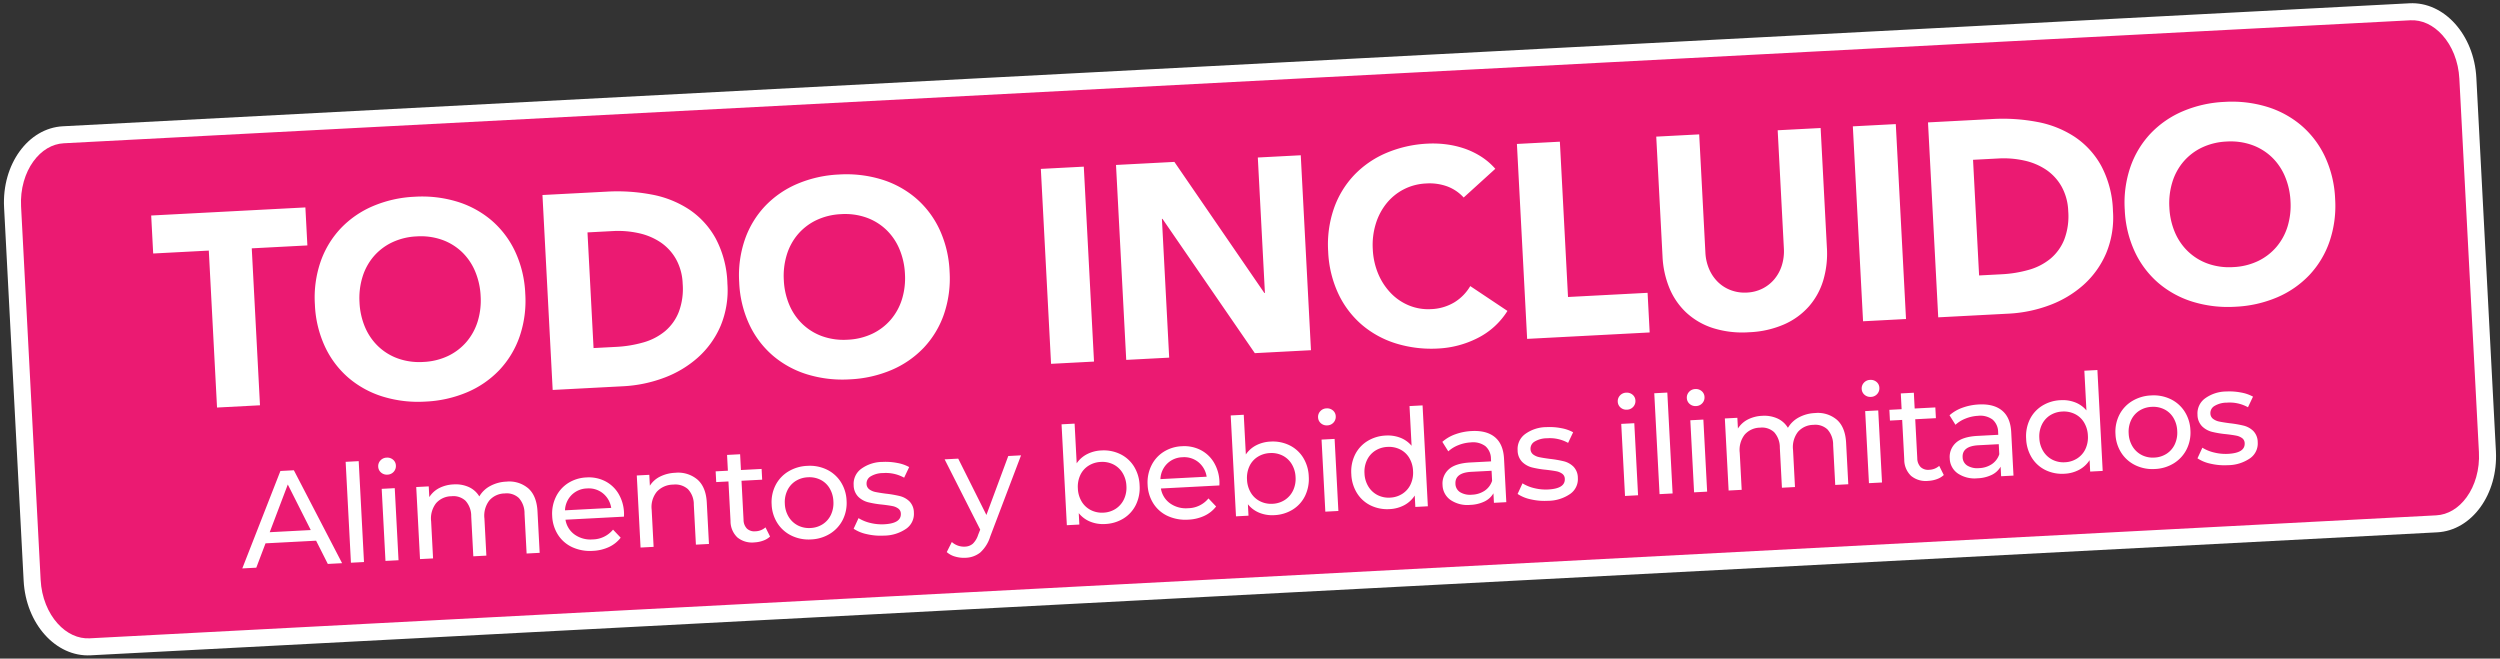 <svg xmlns="http://www.w3.org/2000/svg" width="734.426" height="193.48" viewBox="0 0 734.426 193.48">
  <rect x="0" y="0" width="734.426" height="193.48" fill="#333333" stroke="none"/>
  <g id="Group_6390" data-name="Group 6390" transform="translate(-405.894 -367.25) rotate(-3)">
    <g id="Path_739" data-name="Path 739" transform="translate(384.125 426)" fill="#eb1a72">
      <path d="M 708.787 153.131 L 18.49 153.131 C 14.321 153.131 10.369 151.08 7.36 147.356 C 5.847 145.482 4.655 143.291 3.819 140.844 C 2.944 138.283 2.5 135.558 2.5 132.744 L 2.5 22.887 C 2.5 20.073 2.944 17.347 3.819 14.787 C 4.655 12.339 5.847 10.148 7.36 8.275 C 10.369 4.551 14.321 2.5 18.49 2.5 L 708.787 2.5 C 712.956 2.5 716.909 4.551 719.917 8.274 C 721.431 10.148 722.622 12.339 723.458 14.787 C 724.333 17.347 724.777 20.073 724.777 22.887 L 724.777 132.744 C 724.777 135.558 724.333 138.283 723.458 140.844 C 722.622 143.291 721.431 145.482 719.917 147.356 C 716.909 151.08 712.956 153.131 708.787 153.131 Z" stroke="none"/>
      <path d="M 18.49 5 C 15.091 5 11.829 6.721 9.305 9.846 C 7.976 11.491 6.926 13.425 6.184 15.595 C 5.398 17.895 5 20.348 5 22.887 L 5 132.744 C 5 135.282 5.398 137.735 6.184 140.035 C 6.926 142.205 7.976 144.14 9.305 145.785 C 11.829 148.91 15.091 150.63 18.49 150.63 L 708.787 150.63 C 712.186 150.63 715.448 148.91 717.972 145.785 C 719.301 144.14 720.351 142.205 721.093 140.035 C 721.879 137.735 722.277 135.282 722.277 132.744 L 722.277 22.887 C 722.277 20.348 721.879 17.895 721.093 15.595 C 720.351 13.425 719.301 11.491 717.972 9.846 C 715.448 6.721 712.186 5 708.787 5 L 18.49 5 M 18.49 4.57763671875e-05 L 708.787 4.57763671875e-05 C 718.999 4.57763671875e-05 727.277 10.247 727.277 22.887 L 727.277 132.744 C 727.277 145.384 718.999 155.63 708.787 155.63 L 18.49 155.63 C 8.278 155.63 0 145.384 0 132.744 L 0 22.887 C 0 10.247 8.278 4.57763671875e-05 18.49 4.57763671875e-05 Z" stroke="none" fill="#fff"/>
    </g>
    <path id="Path_1931" data-name="Path 1931" d="M-305.208-46.17H-321.57V-57.348h45.36V-46.17h-16.362V0h-12.636Zm30.294,17.5a32.389,32.389,0,0,1,2.309-12.474,27.359,27.359,0,0,1,6.44-9.517,28.369,28.369,0,0,1,9.8-6.035,35.33,35.33,0,0,1,12.393-2.106A35.331,35.331,0,0,1-231.579-56.7a28.369,28.369,0,0,1,9.8,6.035,27.358,27.358,0,0,1,6.439,9.517,32.389,32.389,0,0,1,2.309,12.474A32.389,32.389,0,0,1-215.339-16.2a27.359,27.359,0,0,1-6.439,9.518,28.369,28.369,0,0,1-9.8,6.035,35.331,35.331,0,0,1-12.393,2.106A35.33,35.33,0,0,1-256.365-.648a28.369,28.369,0,0,1-9.8-6.035,27.359,27.359,0,0,1-6.44-9.518A32.389,32.389,0,0,1-274.914-28.674Zm13.122,0a21.033,21.033,0,0,0,1.255,7.412,16.976,16.976,0,0,0,3.6,5.832,16.452,16.452,0,0,0,5.63,3.847,18.767,18.767,0,0,0,7.33,1.377,18.768,18.768,0,0,0,7.331-1.377,16.452,16.452,0,0,0,5.63-3.847,16.976,16.976,0,0,0,3.6-5.832,21.033,21.033,0,0,0,1.255-7.412,21.128,21.128,0,0,0-1.255-7.371,16.9,16.9,0,0,0-3.6-5.873,16.452,16.452,0,0,0-5.63-3.847,18.767,18.767,0,0,0-7.331-1.377,18.767,18.767,0,0,0-7.33,1.377,16.452,16.452,0,0,0-5.63,3.847,16.9,16.9,0,0,0-3.6,5.873A21.128,21.128,0,0,0-261.792-28.674Zm55.323-28.674h18.954a54.1,54.1,0,0,1,13.081,1.539,29.935,29.935,0,0,1,10.814,4.982,24.4,24.4,0,0,1,7.331,8.95,30.012,30.012,0,0,1,2.714,13.365,27.269,27.269,0,0,1-2.633,12.271A26.387,26.387,0,0,1-163.3-7.33a31.334,31.334,0,0,1-10.287,5.467A39.95,39.95,0,0,1-185.814,0h-20.655Zm12.636,45.684h6.561a35.314,35.314,0,0,0,8.141-.891,17.4,17.4,0,0,0,6.521-2.956,14.178,14.178,0,0,0,4.333-5.427A19.247,19.247,0,0,0-166.7-29.16a16.03,16.03,0,0,0-1.579-7.33,14.656,14.656,0,0,0-4.253-5.143,18.612,18.612,0,0,0-6.277-3.038,27.877,27.877,0,0,0-7.574-1.013h-7.452Zm43.74-17.01a32.389,32.389,0,0,1,2.309-12.474,27.358,27.358,0,0,1,6.439-9.517,28.369,28.369,0,0,1,9.8-6.035,35.331,35.331,0,0,1,12.393-2.106A35.331,35.331,0,0,1-106.758-56.7a28.369,28.369,0,0,1,9.8,6.035,27.358,27.358,0,0,1,6.439,9.517,32.389,32.389,0,0,1,2.309,12.474A32.389,32.389,0,0,1-90.518-16.2a27.359,27.359,0,0,1-6.439,9.518,28.369,28.369,0,0,1-9.8,6.035,35.331,35.331,0,0,1-12.393,2.106A35.331,35.331,0,0,1-131.544-.648a28.369,28.369,0,0,1-9.8-6.035,27.359,27.359,0,0,1-6.439-9.518A32.389,32.389,0,0,1-150.093-28.674Zm13.122,0a21.033,21.033,0,0,0,1.256,7.412,16.976,16.976,0,0,0,3.6,5.832,16.452,16.452,0,0,0,5.629,3.847,18.767,18.767,0,0,0,7.33,1.377,18.768,18.768,0,0,0,7.331-1.377,16.452,16.452,0,0,0,5.629-3.847,16.976,16.976,0,0,0,3.6-5.832,21.033,21.033,0,0,0,1.256-7.412,21.128,21.128,0,0,0-1.256-7.371,16.9,16.9,0,0,0-3.6-5.873,16.452,16.452,0,0,0-5.629-3.847,18.767,18.767,0,0,0-7.331-1.377,18.767,18.767,0,0,0-7.33,1.377,16.452,16.452,0,0,0-5.629,3.847,16.9,16.9,0,0,0-3.6,5.873A21.128,21.128,0,0,0-136.971-28.674Zm77.112-28.674h12.636V0H-59.859Zm22.113,0h17.172L3.807-17.5h.162V-57.348H16.6V0H.081L-24.948-40.824h-.162V0H-37.746Zm101.493,14.9a12.392,12.392,0,0,0-4.577-3.483,15.228,15.228,0,0,0-6.278-1.215,15.8,15.8,0,0,0-6.6,1.377,15.8,15.8,0,0,0-5.265,3.847,17.932,17.932,0,0,0-3.483,5.873,21.128,21.128,0,0,0-1.256,7.371,21.033,21.033,0,0,0,1.256,7.412,18.419,18.419,0,0,0,3.443,5.832,15.6,15.6,0,0,0,5.143,3.847,14.874,14.874,0,0,0,6.359,1.377,14.251,14.251,0,0,0,6.885-1.62,13.7,13.7,0,0,0,4.941-4.536l10.53,7.857A21.928,21.928,0,0,1,65.61-.972a28.572,28.572,0,0,1-11.5,2.43A35.331,35.331,0,0,1,41.715-.648a28.369,28.369,0,0,1-9.8-6.035,27.358,27.358,0,0,1-6.44-9.518,32.389,32.389,0,0,1-2.309-12.474,32.389,32.389,0,0,1,2.309-12.474,27.358,27.358,0,0,1,6.44-9.517,28.369,28.369,0,0,1,9.8-6.035,35.331,35.331,0,0,1,12.393-2.106,30.348,30.348,0,0,1,5.063.445,27.354,27.354,0,0,1,5.184,1.417,23.1,23.1,0,0,1,4.9,2.592,19.491,19.491,0,0,1,4.212,3.969Zm16.443-14.9H92.826v45.684h23.409V0H80.19Zm89.343,35.235a27.659,27.659,0,0,1-1.539,9.4,20.676,20.676,0,0,1-4.576,7.452,20.963,20.963,0,0,1-7.574,4.941,28.436,28.436,0,0,1-10.449,1.782,28.68,28.68,0,0,1-10.53-1.782,20.963,20.963,0,0,1-7.573-4.941,20.676,20.676,0,0,1-4.576-7.452,27.659,27.659,0,0,1-1.539-9.4V-57.348h12.636V-22.6a13.964,13.964,0,0,0,.85,4.941,11.8,11.8,0,0,0,2.39,3.928,10.85,10.85,0,0,0,3.685,2.592,11.572,11.572,0,0,0,4.658.931,11.287,11.287,0,0,0,4.617-.931,10.955,10.955,0,0,0,3.645-2.592,11.8,11.8,0,0,0,2.389-3.928A13.964,13.964,0,0,0,156.9-22.6V-57.348h12.636Zm9.477-35.235h12.636V0H179.01Zm22.113,0h18.954a54.1,54.1,0,0,1,13.081,1.539,29.935,29.935,0,0,1,10.814,4.982,24.4,24.4,0,0,1,7.331,8.95,30.012,30.012,0,0,1,2.714,13.365,27.269,27.269,0,0,1-2.633,12.271A26.387,26.387,0,0,1,244.3-7.33a31.334,31.334,0,0,1-10.287,5.467A39.95,39.95,0,0,1,221.778,0H201.123Zm12.636,45.684h6.561a35.314,35.314,0,0,0,8.141-.891,17.4,17.4,0,0,0,6.521-2.956,14.178,14.178,0,0,0,4.333-5.427,19.247,19.247,0,0,0,1.579-8.222,16.03,16.03,0,0,0-1.579-7.33,14.656,14.656,0,0,0-4.253-5.143,18.612,18.612,0,0,0-6.277-3.038,27.877,27.877,0,0,0-7.574-1.013h-7.452Zm43.74-17.01a32.389,32.389,0,0,1,2.309-12.474,27.359,27.359,0,0,1,6.44-9.517,28.369,28.369,0,0,1,9.8-6.035,35.33,35.33,0,0,1,12.393-2.106A35.331,35.331,0,0,1,300.834-56.7a28.369,28.369,0,0,1,9.8,6.035,27.358,27.358,0,0,1,6.439,9.517,32.389,32.389,0,0,1,2.309,12.474A32.389,32.389,0,0,1,317.074-16.2a27.358,27.358,0,0,1-6.439,9.518,28.369,28.369,0,0,1-9.8,6.035,35.331,35.331,0,0,1-12.393,2.106A35.33,35.33,0,0,1,276.048-.648a28.369,28.369,0,0,1-9.8-6.035,27.359,27.359,0,0,1-6.44-9.518A32.389,32.389,0,0,1,257.5-28.674Zm13.122,0a21.033,21.033,0,0,0,1.255,7.412,16.976,16.976,0,0,0,3.6,5.832,16.452,16.452,0,0,0,5.63,3.847,18.767,18.767,0,0,0,7.33,1.377,18.767,18.767,0,0,0,7.331-1.377,16.452,16.452,0,0,0,5.63-3.847,16.976,16.976,0,0,0,3.6-5.832,21.033,21.033,0,0,0,1.255-7.412,21.128,21.128,0,0,0-1.255-7.371,16.9,16.9,0,0,0-3.6-5.873,16.452,16.452,0,0,0-5.63-3.847,18.767,18.767,0,0,0-7.331-1.377,18.767,18.767,0,0,0-7.33,1.377,16.452,16.452,0,0,0-5.63,3.847,16.9,16.9,0,0,0-3.6,5.873A21.128,21.128,0,0,0,270.621-28.674Z" transform="translate(748.729 510.885)" fill="#fff"/>
    <path id="Path_1932" data-name="Path 1932" d="M-275.12-7H-290l-3.08,7h-4.12l12.68-28h3.96l12.72,28h-4.2Zm-1.4-3.2-6.04-13.72L-288.6-10.2Zm11.28-19.48h3.84V0h-3.84Zm10.16,8.48h3.84V0h-3.84Zm1.92-4.08a2.56,2.56,0,0,1-1.86-.72,2.362,2.362,0,0,1-.74-1.76,2.427,2.427,0,0,1,.74-1.78,2.522,2.522,0,0,1,1.86-.74,2.6,2.6,0,0,1,1.86.7,2.3,2.3,0,0,1,.74,1.74,2.474,2.474,0,0,1-.74,1.82A2.522,2.522,0,0,1-253.16-25.28Zm34.76,3.88a8.609,8.609,0,0,1,6.34,2.32q2.34,2.32,2.34,6.88V0h-3.84V-11.76a6.687,6.687,0,0,0-1.42-4.64,5.211,5.211,0,0,0-4.06-1.56,6.08,6.08,0,0,0-4.64,1.82,7.313,7.313,0,0,0-1.72,5.22V0h-3.84V-11.76a6.687,6.687,0,0,0-1.42-4.64,5.211,5.211,0,0,0-4.06-1.56,6.08,6.08,0,0,0-4.64,1.82,7.313,7.313,0,0,0-1.72,5.22V0h-3.84V-21.2h3.68v3.16a7.441,7.441,0,0,1,3.04-2.5,10.181,10.181,0,0,1,4.28-.86,9.387,9.387,0,0,1,4.4,1,6.95,6.95,0,0,1,2.96,2.92,8.122,8.122,0,0,1,3.34-2.88A10.885,10.885,0,0,1-218.4-21.4Zm34.04,10.92a11.006,11.006,0,0,1-.08,1.16h-17.2a6.657,6.657,0,0,0,2.46,4.5,8.028,8.028,0,0,0,5.22,1.7,7.864,7.864,0,0,0,6.12-2.56l2.12,2.48A9.286,9.286,0,0,1-189.3-.64a12.461,12.461,0,0,1-4.78.88,12.52,12.52,0,0,1-5.96-1.38A9.842,9.842,0,0,1-204.06-5a11.067,11.067,0,0,1-1.42-5.6,11.238,11.238,0,0,1,1.38-5.56,9.886,9.886,0,0,1,3.8-3.86,10.825,10.825,0,0,1,5.46-1.38,10.606,10.606,0,0,1,5.42,1.38,9.691,9.691,0,0,1,3.72,3.86A11.759,11.759,0,0,1-184.36-10.48Zm-10.48-7.68a6.637,6.637,0,0,0-4.62,1.68,6.773,6.773,0,0,0-2.18,4.4h13.6a6.817,6.817,0,0,0-2.18-4.38A6.591,6.591,0,0,0-194.84-18.16Zm26.12-3.24a8.759,8.759,0,0,1,6.42,2.34q2.38,2.34,2.38,6.86V0h-3.84V-11.76a6.508,6.508,0,0,0-1.48-4.64,5.566,5.566,0,0,0-4.24-1.56,6.607,6.607,0,0,0-4.92,1.82,7.111,7.111,0,0,0-1.8,5.22V0h-3.84V-21.2h3.68V-18a7.464,7.464,0,0,1,3.14-2.52A10.972,10.972,0,0,1-168.72-21.4Zm26.84,20.16a5.729,5.729,0,0,1-2.08,1.1,8.688,8.688,0,0,1-2.56.38,6.8,6.8,0,0,1-4.96-1.72,6.568,6.568,0,0,1-1.76-4.92V-18.04h-3.6V-21.2h3.6v-4.64h3.84v4.64h6.08v3.16h-6.08V-6.56a3.724,3.724,0,0,0,.86,2.64,3.2,3.2,0,0,0,2.46.92,4.628,4.628,0,0,0,3-1Zm12,1.48a11.5,11.5,0,0,1-5.68-1.4,10.153,10.153,0,0,1-3.94-3.86,10.957,10.957,0,0,1-1.42-5.58,10.957,10.957,0,0,1,1.42-5.58,10.013,10.013,0,0,1,3.94-3.84,11.629,11.629,0,0,1,5.68-1.38,11.515,11.515,0,0,1,5.66,1.38,10.049,10.049,0,0,1,3.92,3.84,10.957,10.957,0,0,1,1.42,5.58,10.957,10.957,0,0,1-1.42,5.58,10.191,10.191,0,0,1-3.92,3.86A11.383,11.383,0,0,1-129.88.24Zm0-3.36a7.158,7.158,0,0,0,3.66-.94,6.635,6.635,0,0,0,2.54-2.64,8.064,8.064,0,0,0,.92-3.9,8.064,8.064,0,0,0-.92-3.9,6.5,6.5,0,0,0-2.54-2.62,7.28,7.28,0,0,0-3.66-.92,7.28,7.28,0,0,0-3.66.92,6.632,6.632,0,0,0-2.56,2.62,7.926,7.926,0,0,0-.94,3.9,7.926,7.926,0,0,0,.94,3.9,6.773,6.773,0,0,0,2.56,2.64A7.158,7.158,0,0,0-129.88-3.12Zm21.4,3.36a17.766,17.766,0,0,1-5-.7,10.979,10.979,0,0,1-3.76-1.78l1.6-3.04a11.484,11.484,0,0,0,3.4,1.6,13.99,13.99,0,0,0,4.04.6q5.04,0,5.04-2.88a1.865,1.865,0,0,0-.68-1.52,4.305,4.305,0,0,0-1.7-.82q-1.02-.26-2.9-.58a28.419,28.419,0,0,1-4.18-.92,6.442,6.442,0,0,1-2.78-1.76,4.9,4.9,0,0,1-1.16-3.48,5.435,5.435,0,0,1,2.4-4.62,10.749,10.749,0,0,1,6.44-1.74,17.741,17.741,0,0,1,4.24.52,11.4,11.4,0,0,1,3.48,1.4l-1.64,3.04a11.026,11.026,0,0,0-6.12-1.68,7.074,7.074,0,0,0-3.72.8,2.414,2.414,0,0,0-1.28,2.12,2.021,2.021,0,0,0,.72,1.64,4.553,4.553,0,0,0,1.78.88q1.06.28,2.98.64a32.342,32.342,0,0,1,4.14.94,6.183,6.183,0,0,1,2.7,1.7,4.736,4.736,0,0,1,1.12,3.36,5.3,5.3,0,0,1-2.46,4.58A11.618,11.618,0,0,1-108.48.24ZM-67-21.2-77.28,2.12a10.516,10.516,0,0,1-3.18,4.56A7.258,7.258,0,0,1-84.84,8a9.257,9.257,0,0,1-3.02-.5,6.2,6.2,0,0,1-2.42-1.46l1.64-2.88a5.347,5.347,0,0,0,3.8,1.56,3.666,3.666,0,0,0,2.34-.74,6.311,6.311,0,0,0,1.7-2.54l.68-1.48L-89.48-21.2h4l7.4,16.96,7.32-16.96Zm23.6-.2a11.143,11.143,0,0,1,5.52,1.36,9.782,9.782,0,0,1,3.82,3.8,11.259,11.259,0,0,1,1.38,5.64,11.371,11.371,0,0,1-1.38,5.66,9.745,9.745,0,0,1-3.82,3.82A11.143,11.143,0,0,1-43.4.24a10.04,10.04,0,0,1-4.32-.92,8.315,8.315,0,0,1-3.24-2.68V0h-3.68V-29.68h3.84V-18a8.154,8.154,0,0,1,3.2-2.54A10.156,10.156,0,0,1-43.4-21.4Zm-.32,18.28a7.158,7.158,0,0,0,3.66-.94A6.774,6.774,0,0,0-37.5-6.7a7.926,7.926,0,0,0,.94-3.9,7.926,7.926,0,0,0-.94-3.9,6.632,6.632,0,0,0-2.56-2.62,7.28,7.28,0,0,0-3.66-.92,7.311,7.311,0,0,0-3.64.92,6.461,6.461,0,0,0-2.56,2.62,8.064,8.064,0,0,0-.92,3.9,8.064,8.064,0,0,0,.92,3.9,6.6,6.6,0,0,0,2.56,2.64A7.189,7.189,0,0,0-43.72-3.12ZM-9.2-10.48a11.006,11.006,0,0,1-.08,1.16h-17.2a6.657,6.657,0,0,0,2.46,4.5,8.028,8.028,0,0,0,5.22,1.7,7.864,7.864,0,0,0,6.12-2.56l2.12,2.48A9.286,9.286,0,0,1-14.14-.64a12.461,12.461,0,0,1-4.78.88,12.52,12.52,0,0,1-5.96-1.38A9.842,9.842,0,0,1-28.9-5a11.067,11.067,0,0,1-1.42-5.6,11.238,11.238,0,0,1,1.38-5.56,9.886,9.886,0,0,1,3.8-3.86,10.825,10.825,0,0,1,5.46-1.38,10.606,10.606,0,0,1,5.42,1.38,9.691,9.691,0,0,1,3.72,3.86A11.759,11.759,0,0,1-9.2-10.48Zm-10.48-7.68a6.637,6.637,0,0,0-4.62,1.68,6.773,6.773,0,0,0-2.18,4.4h13.6a6.818,6.818,0,0,0-2.18-4.38A6.591,6.591,0,0,0-19.68-18.16ZM6.36-21.4a11.143,11.143,0,0,1,5.52,1.36,9.782,9.782,0,0,1,3.82,3.8,11.259,11.259,0,0,1,1.38,5.64A11.371,11.371,0,0,1,15.7-4.94a9.745,9.745,0,0,1-3.82,3.82A11.143,11.143,0,0,1,6.36.24,10.04,10.04,0,0,1,2.04-.68,8.315,8.315,0,0,1-1.2-3.36V0H-4.88V-29.68h3.84V-18a8.154,8.154,0,0,1,3.2-2.54A10.156,10.156,0,0,1,6.36-21.4ZM6.04-3.12A7.158,7.158,0,0,0,9.7-4.06,6.774,6.774,0,0,0,12.26-6.7a7.926,7.926,0,0,0,.94-3.9,7.926,7.926,0,0,0-.94-3.9A6.632,6.632,0,0,0,9.7-17.12a7.28,7.28,0,0,0-3.66-.92,7.311,7.311,0,0,0-3.64.92A6.461,6.461,0,0,0-.16-14.5a8.064,8.064,0,0,0-.92,3.9A8.064,8.064,0,0,0-.16-6.7,6.6,6.6,0,0,0,2.4-4.06,7.189,7.189,0,0,0,6.04-3.12ZM21.4-21.2h3.84V0H21.4Zm1.92-4.08A2.56,2.56,0,0,1,21.46-26a2.362,2.362,0,0,1-.74-1.76,2.427,2.427,0,0,1,.74-1.78,2.522,2.522,0,0,1,1.86-.74,2.6,2.6,0,0,1,1.86.7,2.3,2.3,0,0,1,.74,1.74,2.474,2.474,0,0,1-.74,1.82A2.522,2.522,0,0,1,23.32-25.28Zm28.24-4.4V0H47.88V-3.36A8.315,8.315,0,0,1,44.64-.68a10.04,10.04,0,0,1-4.32.92A11.143,11.143,0,0,1,34.8-1.12a9.745,9.745,0,0,1-3.82-3.82A11.371,11.371,0,0,1,29.6-10.6a11.259,11.259,0,0,1,1.38-5.64,9.782,9.782,0,0,1,3.82-3.8,11.143,11.143,0,0,1,5.52-1.36,10.156,10.156,0,0,1,4.2.86A8.154,8.154,0,0,1,47.72-18V-29.68ZM40.64-3.12a7.189,7.189,0,0,0,3.64-.94A6.6,6.6,0,0,0,46.84-6.7a8.064,8.064,0,0,0,.92-3.9,8.064,8.064,0,0,0-.92-3.9,6.461,6.461,0,0,0-2.56-2.62,7.311,7.311,0,0,0-3.64-.92,7.28,7.28,0,0,0-3.66.92,6.632,6.632,0,0,0-2.56,2.62,7.926,7.926,0,0,0-.94,3.9,7.926,7.926,0,0,0,.94,3.9,6.774,6.774,0,0,0,2.56,2.64A7.158,7.158,0,0,0,40.64-3.12ZM65.56-21.4q4.4,0,6.74,2.16t2.34,6.44V0H71V-2.8A6.069,6.069,0,0,1,68.26-.54a10.457,10.457,0,0,1-4.22.78,8.832,8.832,0,0,1-5.7-1.72A5.518,5.518,0,0,1,56.2-6a5.567,5.567,0,0,1,2.04-4.5q2.04-1.7,6.48-1.7H70.8v-.76a4.9,4.9,0,0,0-1.44-3.8,6.074,6.074,0,0,0-4.24-1.32,11.225,11.225,0,0,0-3.68.62A9.48,9.48,0,0,0,58.4-15.8l-1.6-2.88a11.61,11.61,0,0,1,3.92-2.02A16.4,16.4,0,0,1,65.56-21.4ZM64.68-2.72a7.133,7.133,0,0,0,3.8-.98A5.608,5.608,0,0,0,70.8-6.48V-9.44H64.88Q60-9.44,60-6.16a2.968,2.968,0,0,0,1.24,2.52A5.669,5.669,0,0,0,64.68-2.72ZM86.84.24a17.766,17.766,0,0,1-5-.7,10.979,10.979,0,0,1-3.76-1.78l1.6-3.04a11.484,11.484,0,0,0,3.4,1.6,13.99,13.99,0,0,0,4.04.6q5.04,0,5.04-2.88a1.865,1.865,0,0,0-.68-1.52,4.305,4.305,0,0,0-1.7-.82q-1.02-.26-2.9-.58A28.419,28.419,0,0,1,82.7-9.8a6.442,6.442,0,0,1-2.78-1.76,4.9,4.9,0,0,1-1.16-3.48,5.435,5.435,0,0,1,2.4-4.62A10.749,10.749,0,0,1,87.6-21.4a17.741,17.741,0,0,1,4.24.52,11.4,11.4,0,0,1,3.48,1.4l-1.64,3.04a11.026,11.026,0,0,0-6.12-1.68,7.074,7.074,0,0,0-3.72.8,2.414,2.414,0,0,0-1.28,2.12,2.021,2.021,0,0,0,.72,1.64,4.553,4.553,0,0,0,1.78.88q1.06.28,2.98.64a32.342,32.342,0,0,1,4.14.94,6.183,6.183,0,0,1,2.7,1.7A4.736,4.736,0,0,1,96-6.04a5.3,5.3,0,0,1-2.46,4.58A11.618,11.618,0,0,1,86.84.24ZM109.56-21.2h3.84V0h-3.84Zm1.92-4.08a2.56,2.56,0,0,1-1.86-.72,2.362,2.362,0,0,1-.74-1.76,2.427,2.427,0,0,1,.74-1.78,2.522,2.522,0,0,1,1.86-.74,2.6,2.6,0,0,1,1.86.7,2.3,2.3,0,0,1,.74,1.74,2.474,2.474,0,0,1-.74,1.82A2.522,2.522,0,0,1,111.48-25.28Zm8.24-4.4h3.84V0h-3.84Zm10.16,8.48h3.84V0h-3.84Zm1.92-4.08a2.56,2.56,0,0,1-1.86-.72,2.362,2.362,0,0,1-.74-1.76,2.427,2.427,0,0,1,.74-1.78,2.522,2.522,0,0,1,1.86-.74,2.6,2.6,0,0,1,1.86.7,2.3,2.3,0,0,1,.74,1.74,2.474,2.474,0,0,1-.74,1.82A2.522,2.522,0,0,1,131.8-25.28Zm34.76,3.88a8.609,8.609,0,0,1,6.34,2.32q2.34,2.32,2.34,6.88V0H171.4V-11.76a6.687,6.687,0,0,0-1.42-4.64,5.211,5.211,0,0,0-4.06-1.56,6.08,6.08,0,0,0-4.64,1.82,7.313,7.313,0,0,0-1.72,5.22V0h-3.84V-11.76a6.687,6.687,0,0,0-1.42-4.64,5.211,5.211,0,0,0-4.06-1.56,6.08,6.08,0,0,0-4.64,1.82,7.313,7.313,0,0,0-1.72,5.22V0h-3.84V-21.2h3.68v3.16a7.441,7.441,0,0,1,3.04-2.5,10.181,10.181,0,0,1,4.28-.86,9.387,9.387,0,0,1,4.4,1,6.95,6.95,0,0,1,2.96,2.92,8.122,8.122,0,0,1,3.34-2.88A10.885,10.885,0,0,1,166.56-21.4Zm14.76.2h3.84V0h-3.84Zm1.92-4.08a2.56,2.56,0,0,1-1.86-.72,2.362,2.362,0,0,1-.74-1.76,2.427,2.427,0,0,1,.74-1.78,2.522,2.522,0,0,1,1.86-.74,2.6,2.6,0,0,1,1.86.7,2.3,2.3,0,0,1,.74,1.74,2.474,2.474,0,0,1-.74,1.82A2.522,2.522,0,0,1,183.24-25.28ZM203.4-1.24a5.729,5.729,0,0,1-2.08,1.1,8.688,8.688,0,0,1-2.56.38,6.8,6.8,0,0,1-4.96-1.72,6.568,6.568,0,0,1-1.76-4.92V-18.04h-3.6V-21.2h3.6v-4.64h3.84v4.64h6.08v3.16h-6.08V-6.56a3.724,3.724,0,0,0,.86,2.64A3.2,3.2,0,0,0,199.2-3a4.628,4.628,0,0,0,3-1ZM214.76-21.4q4.4,0,6.74,2.16t2.34,6.44V0H220.2V-2.8a6.069,6.069,0,0,1-2.74,2.26,10.457,10.457,0,0,1-4.22.78,8.832,8.832,0,0,1-5.7-1.72A5.518,5.518,0,0,1,205.4-6a5.567,5.567,0,0,1,2.04-4.5q2.04-1.7,6.48-1.7H220v-.76a4.9,4.9,0,0,0-1.44-3.8,6.074,6.074,0,0,0-4.24-1.32,11.225,11.225,0,0,0-3.68.62,9.48,9.48,0,0,0-3.04,1.66L206-18.68a11.61,11.61,0,0,1,3.92-2.02A16.4,16.4,0,0,1,214.76-21.4Zm-.88,18.68a7.133,7.133,0,0,0,3.8-.98A5.608,5.608,0,0,0,220-6.48V-9.44h-5.92q-4.88,0-4.88,3.28a2.968,2.968,0,0,0,1.24,2.52A5.67,5.67,0,0,0,213.88-2.72Zm36.2-26.96V0H246.4V-3.36a8.315,8.315,0,0,1-3.24,2.68,10.04,10.04,0,0,1-4.32.92,11.143,11.143,0,0,1-5.52-1.36,9.745,9.745,0,0,1-3.82-3.82,11.371,11.371,0,0,1-1.38-5.66,11.259,11.259,0,0,1,1.38-5.64,9.782,9.782,0,0,1,3.82-3.8,11.143,11.143,0,0,1,5.52-1.36,10.156,10.156,0,0,1,4.2.86,8.154,8.154,0,0,1,3.2,2.54V-29.68ZM239.16-3.12a7.189,7.189,0,0,0,3.64-.94,6.6,6.6,0,0,0,2.56-2.64,8.064,8.064,0,0,0,.92-3.9,8.064,8.064,0,0,0-.92-3.9,6.461,6.461,0,0,0-2.56-2.62,7.311,7.311,0,0,0-3.64-.92,7.28,7.28,0,0,0-3.66.92,6.632,6.632,0,0,0-2.56,2.62,7.926,7.926,0,0,0-.94,3.9,7.926,7.926,0,0,0,.94,3.9,6.773,6.773,0,0,0,2.56,2.64A7.158,7.158,0,0,0,239.16-3.12ZM265.44.24a11.5,11.5,0,0,1-5.68-1.4,10.152,10.152,0,0,1-3.94-3.86,10.957,10.957,0,0,1-1.42-5.58,10.957,10.957,0,0,1,1.42-5.58,10.012,10.012,0,0,1,3.94-3.84,11.629,11.629,0,0,1,5.68-1.38,11.515,11.515,0,0,1,5.66,1.38,10.049,10.049,0,0,1,3.92,3.84,10.957,10.957,0,0,1,1.42,5.58,10.957,10.957,0,0,1-1.42,5.58,10.191,10.191,0,0,1-3.92,3.86A11.383,11.383,0,0,1,265.44.24Zm0-3.36a7.158,7.158,0,0,0,3.66-.94,6.635,6.635,0,0,0,2.54-2.64,8.064,8.064,0,0,0,.92-3.9,8.064,8.064,0,0,0-.92-3.9,6.5,6.5,0,0,0-2.54-2.62,7.28,7.28,0,0,0-3.66-.92,7.28,7.28,0,0,0-3.66.92,6.632,6.632,0,0,0-2.56,2.62,7.925,7.925,0,0,0-.94,3.9,7.925,7.925,0,0,0,.94,3.9,6.774,6.774,0,0,0,2.56,2.64A7.158,7.158,0,0,0,265.44-3.12ZM286.84.24a17.766,17.766,0,0,1-5-.7,10.979,10.979,0,0,1-3.76-1.78l1.6-3.04a11.484,11.484,0,0,0,3.4,1.6,13.99,13.99,0,0,0,4.04.6q5.04,0,5.04-2.88a1.865,1.865,0,0,0-.68-1.52,4.305,4.305,0,0,0-1.7-.82q-1.02-.26-2.9-.58a28.42,28.42,0,0,1-4.18-.92,6.442,6.442,0,0,1-2.78-1.76,4.9,4.9,0,0,1-1.16-3.48,5.435,5.435,0,0,1,2.4-4.62,10.749,10.749,0,0,1,6.44-1.74,17.741,17.741,0,0,1,4.24.52,11.4,11.4,0,0,1,3.48,1.4l-1.64,3.04a11.027,11.027,0,0,0-6.12-1.68,7.074,7.074,0,0,0-3.72.8,2.414,2.414,0,0,0-1.28,2.12,2.021,2.021,0,0,0,.72,1.64,4.553,4.553,0,0,0,1.78.88q1.06.28,2.98.64a32.341,32.341,0,0,1,4.14.94,6.183,6.183,0,0,1,2.7,1.7A4.736,4.736,0,0,1,296-6.04a5.3,5.3,0,0,1-2.46,4.58A11.618,11.618,0,0,1,286.84.24Z" transform="translate(745.659 558.47)" fill="#fff"/>
  </g>
</svg>
